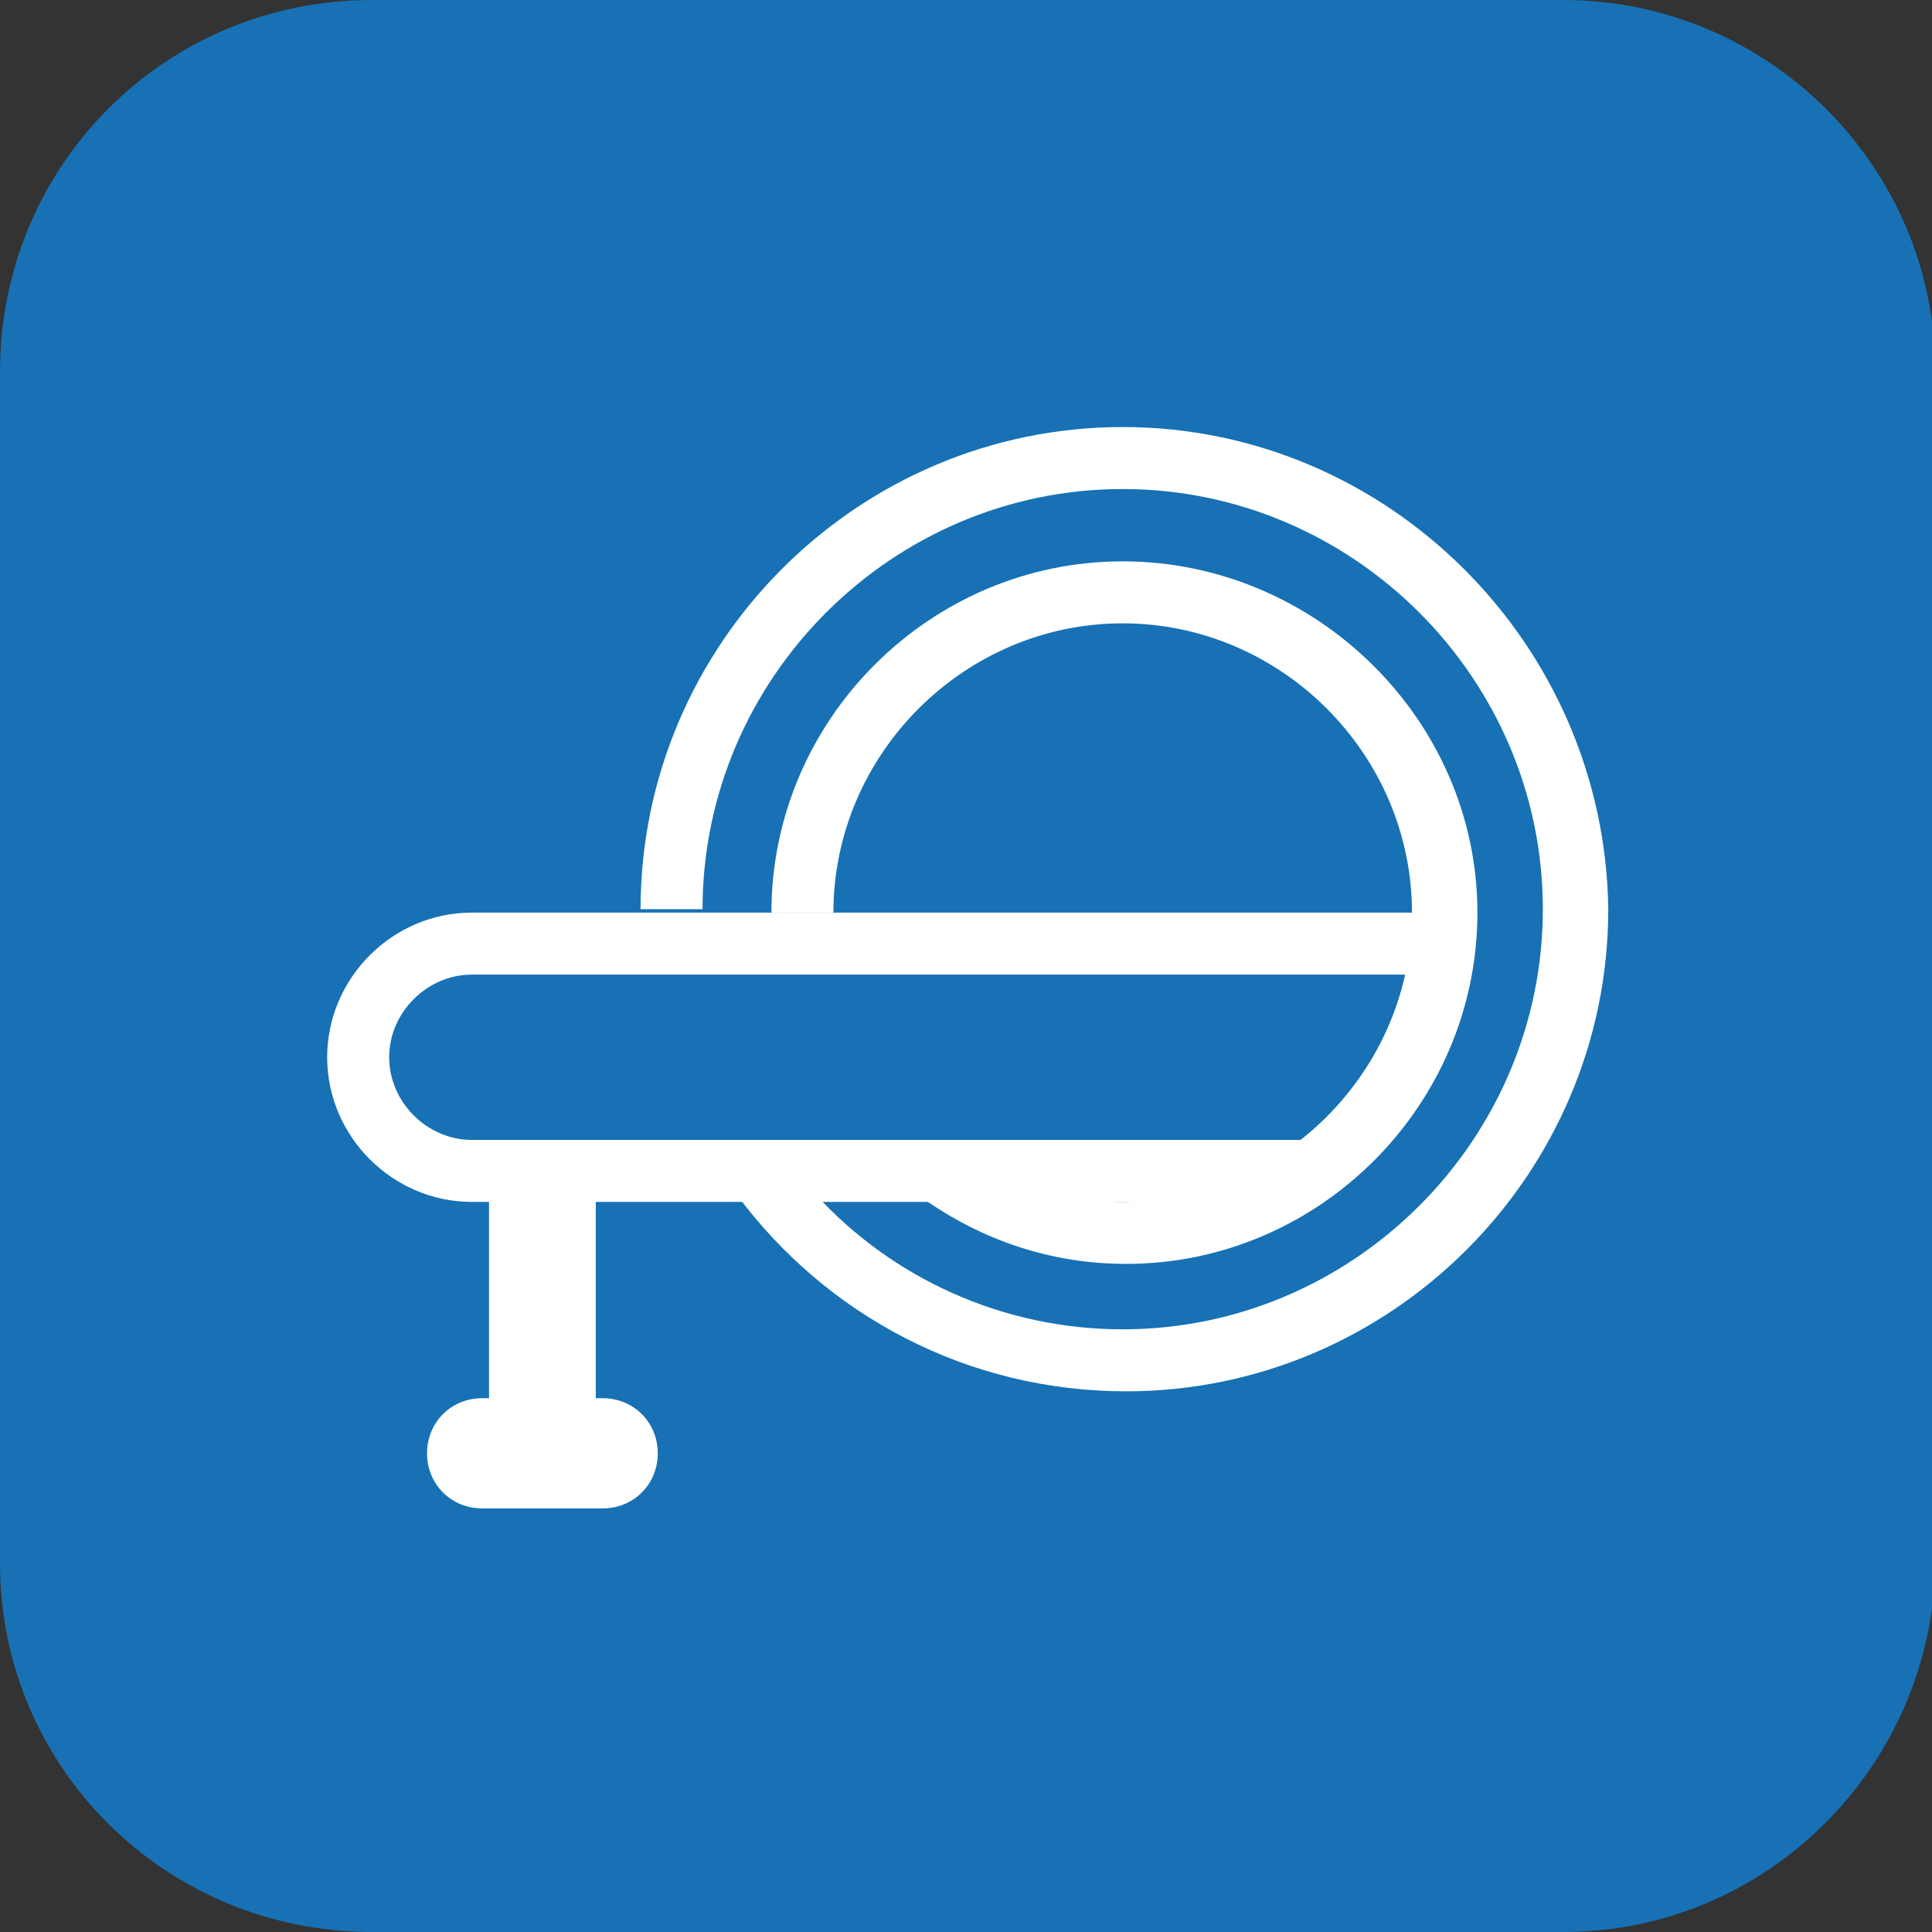 <?xml version="1.0" encoding="UTF-8"?> <!-- Generator: Adobe Illustrator 24.0.3, SVG Export Plug-In . SVG Version: 6.00 Build 0) --> <svg xmlns="http://www.w3.org/2000/svg" xmlns:xlink="http://www.w3.org/1999/xlink" version="1.1" id="Calque_1" x="0px" y="0px" viewBox="0 0 56.1 56.1" style="enable-background:new 0 0 56.1 56.1;" xml:space="preserve"><rect x="0" y="0" width="56.1" height="56.1" fill="#333333" stroke="none"/> <style type="text/css"> .st0{fill:#1771B4;} .st1{fill:none;stroke:#FFFFFF;stroke-miterlimit:10;} .st2{fill:#FFFFFF;} </style> <path class="st0" d="M45.4,56.1H10.8C4.8,56.1,0,51.3,0,45.4V10.8C0,4.8,4.8,0,10.8,0h34.6c5.9,0,10.8,4.8,10.8,10.8v34.6 C56.1,51.3,51.3,56.1,45.4,56.1z"></path> <circle class="st1" cx="-38.7" cy="22.1" r="7.2"></circle> <circle class="st1" cx="-38.7" cy="22.1" r="5.1"></circle> <path class="st1" d="M-34,27h-13.3c-1,0-1.8-0.8-1.8-1.8l0,0c0-1,0.8-1.8,1.8-1.8H-34c1,0,1.8,0.8,1.8,1.8l0,0 C-32.2,26.2-33,27-34,27z"></path> <g> <path class="st2" d="M42,26.5H13.7c-2.3,0-4.2,1.9-4.2,4.2s1.9,4.2,4.2,4.2h0.5v5.7H14c-0.9,0-1.6,0.7-1.6,1.6 c0,0.9,0.7,1.6,1.6,1.6h3.5c0.9,0,1.6-0.7,1.6-1.6c0-0.9-0.7-1.6-1.6-1.6h-0.2v-5.7h20.3l2.3-1.8H13.7c-1.3,0-2.4-1.1-2.4-2.4 s1.1-2.4,2.4-2.4H42V26.5z"></path> <g> <path class="st2" d="M32.6,12.4c-7.7,0-14,6.3-14,14h1.8c0-6.7,5.5-12.2,12.2-12.2s12.2,5.5,12.2,12.2s-5.5,12.2-12.2,12.2 c-3.5,0-6.7-1.5-8.9-3.9h-2.3c2.6,3.5,6.7,5.7,11.3,5.7c7.7,0,14-6.3,14-14C46.6,18.7,40.3,12.4,32.6,12.4z"></path> </g> <g> <path class="st2" d="M32.6,16.3c-5.6,0-10.2,4.6-10.2,10.2h1.8c0-4.6,3.8-8.4,8.4-8.4s8.4,3.8,8.4,8.4s-3.8,8.4-8.4,8.4 c-0.2,0-0.4,0-0.5-0.1l0,0h-5.3c1.7,1.2,3.7,1.9,5.9,1.9c5.6,0,10.2-4.6,10.2-10.2S38.2,16.3,32.6,16.3z"></path> </g> </g> </svg> 